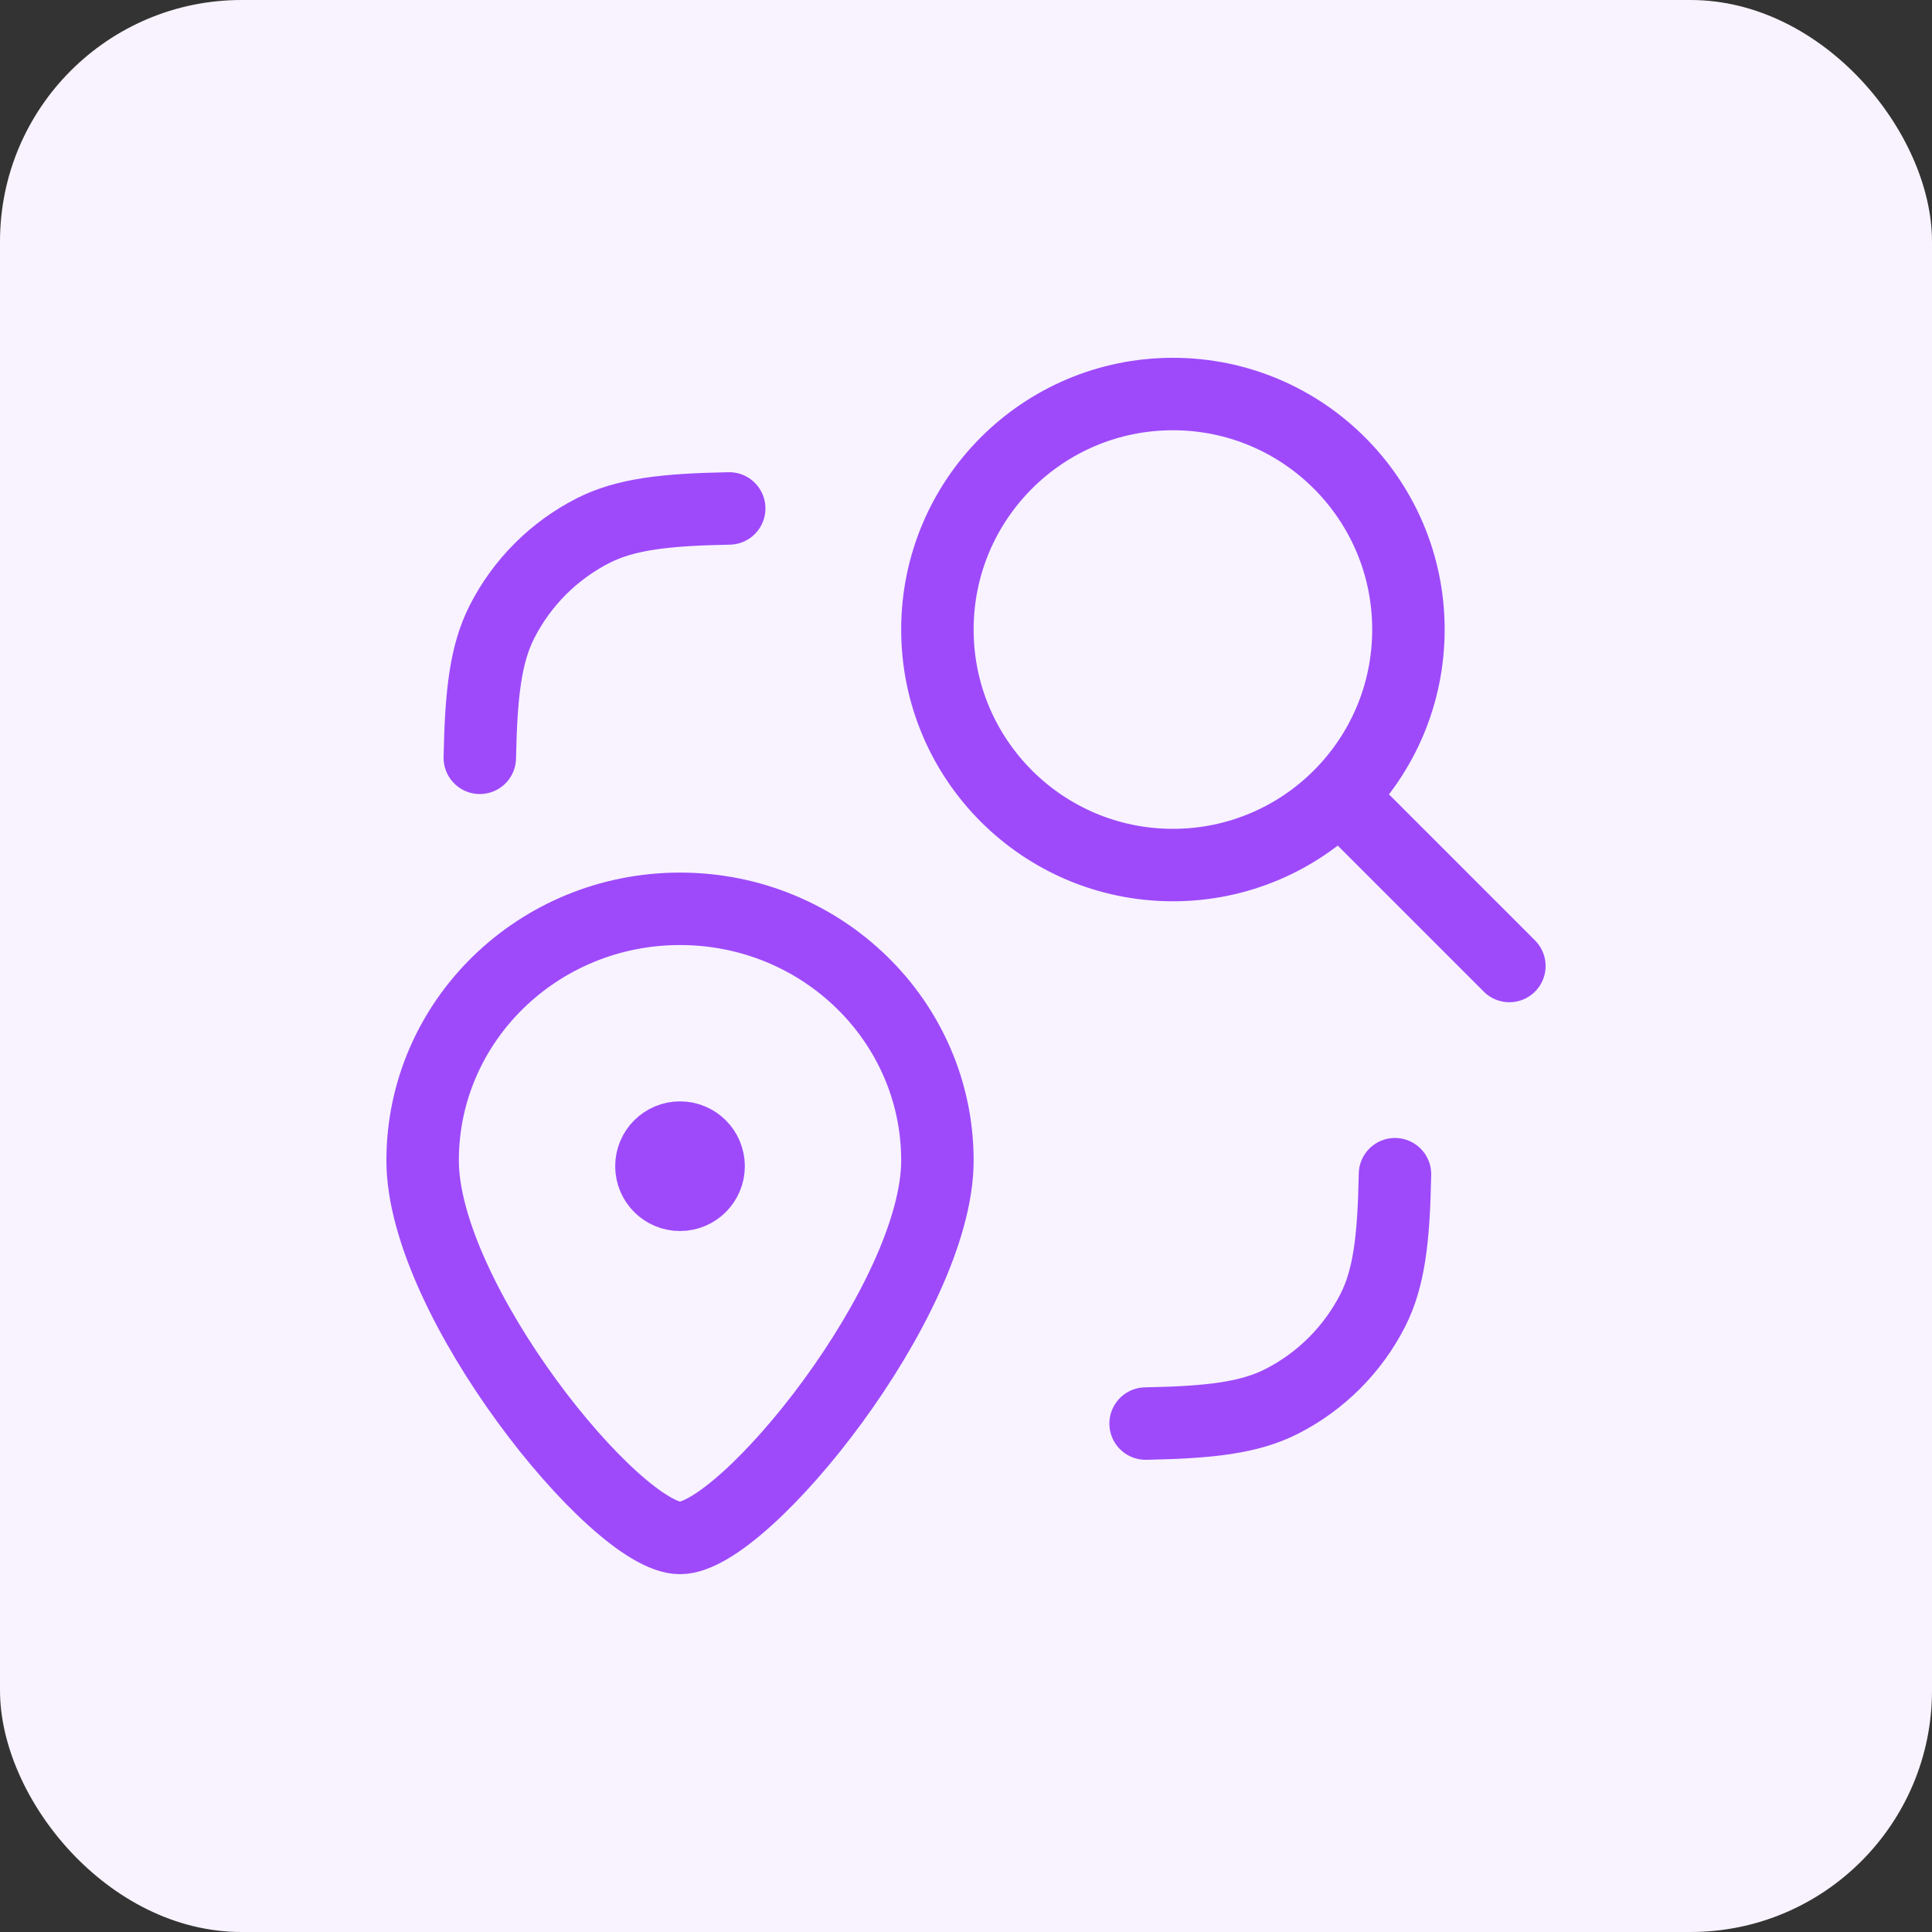 <svg width="80" height="80" viewBox="0 0 80 80" fill="none" xmlns="http://www.w3.org/2000/svg">
<rect x="0" y="0" width="80" height="80" fill="#333333" stroke="none"/>
<rect width="80" height="80" rx="10" fill="#F8F3FF"/>
<path d="M30.195 21.053C27.541 21.103 25.898 21.29 24.557 21.973C22.934 22.8 21.616 24.119 20.789 25.741C20.106 27.082 19.919 28.725 19.868 31.379M47.437 58.947C50.091 58.897 51.734 58.71 53.075 58.027C54.697 57.2 56.016 55.881 56.843 54.259C57.526 52.918 57.712 51.275 57.763 48.621M55.534 33.034L62.5 40M27.713 47.845H28.602M27.713 48.733H28.602M58.32 26.068C58.32 31.454 53.954 35.82 48.568 35.82C43.182 35.82 38.816 31.454 38.816 26.068C38.816 20.682 43.182 16.316 48.568 16.316C53.954 16.316 58.32 20.682 58.32 26.068ZM38.816 48.053C38.816 53.808 30.822 63.684 28.158 63.684C25.493 63.684 17.5 53.808 17.5 48.053C17.5 42.297 22.272 37.632 28.158 37.632C34.044 37.632 38.816 42.297 38.816 48.053ZM29.342 48.289C29.342 48.944 28.812 49.474 28.158 49.474C27.504 49.474 26.974 48.944 26.974 48.289C26.974 47.636 27.504 47.105 28.158 47.105C28.812 47.105 29.342 47.636 29.342 48.289Z" stroke="#9E4AFA" stroke-width="3" stroke-linecap="round" stroke-linejoin="round"/>
</svg>
